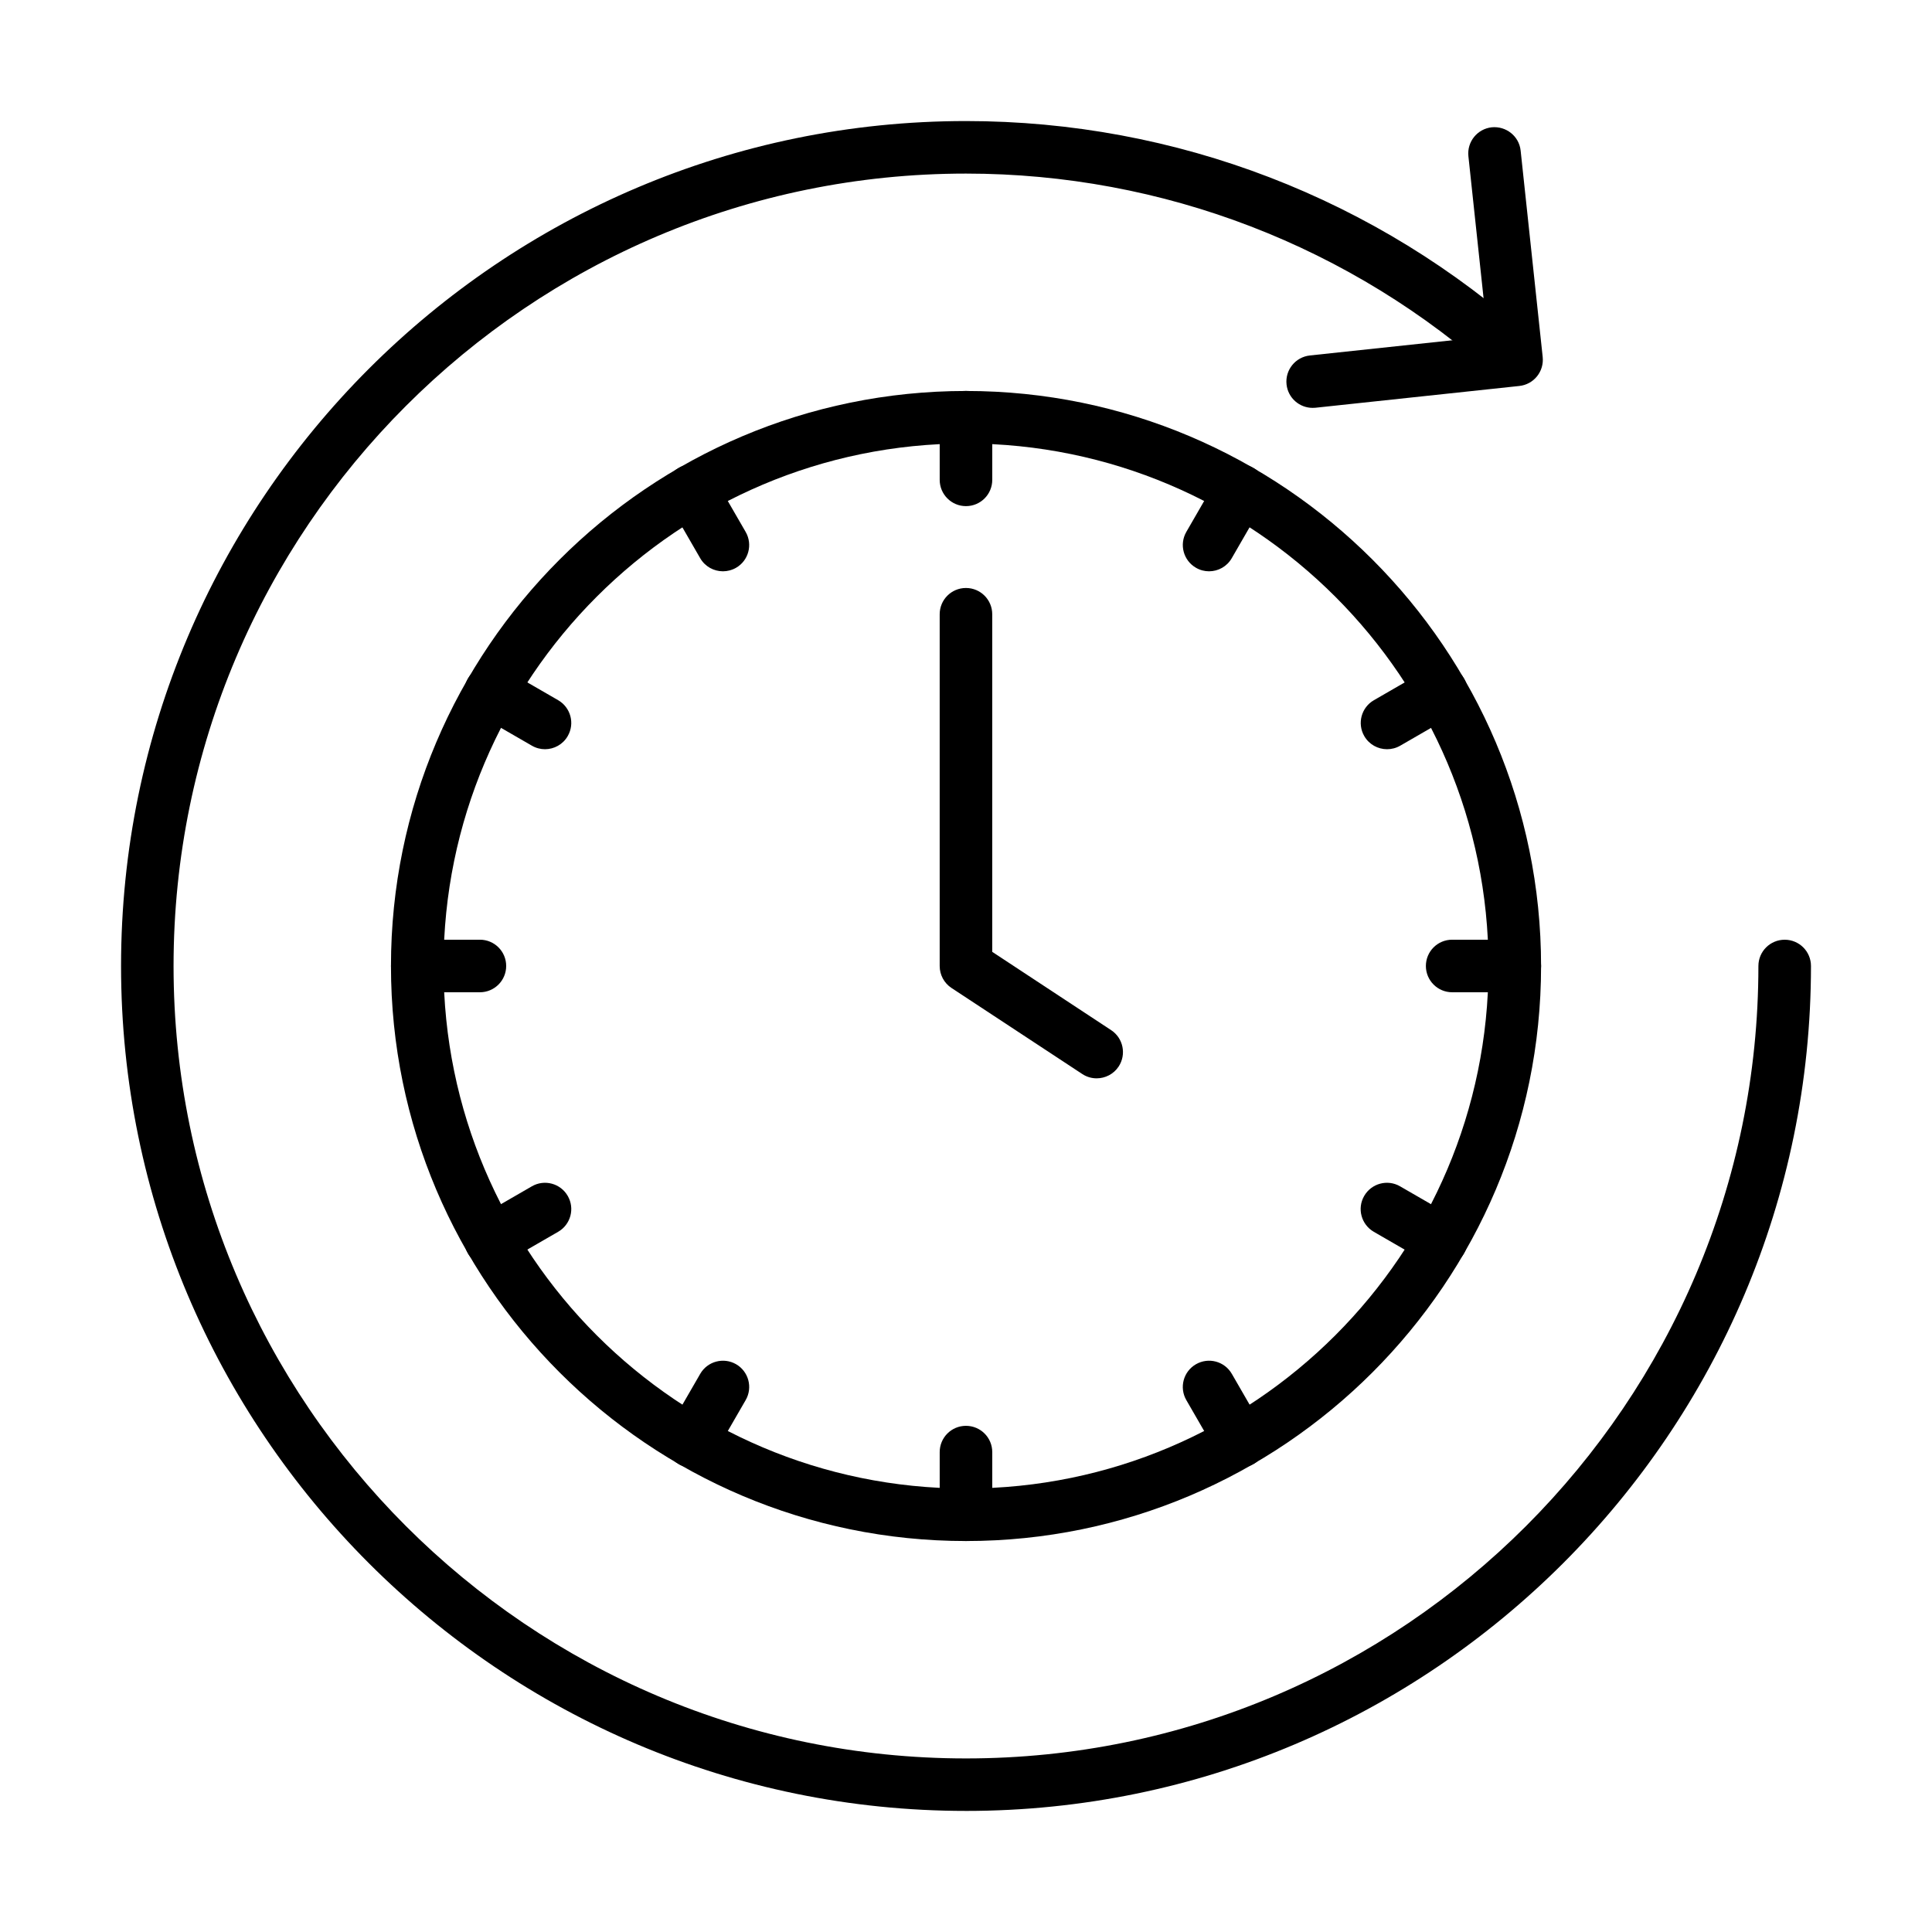 <?xml version="1.0" encoding="UTF-8"?>
<!-- Uploaded to: ICON Repo, www.iconrepo.com, Generator: ICON Repo Mixer Tools -->
<svg fill="#000000" width="800px" height="800px" version="1.1" viewBox="144 144 512 512" xmlns="http://www.w3.org/2000/svg">
 <g>
  <path d="m400 623.91c-123.47 0-223.92-100.45-223.92-223.91 0-123.47 100.45-223.92 223.92-223.92 55.594 0 108.9 20.52 150.1 57.758 2.856 2.574 3.07 6.977 0.496 9.832-2.586 2.852-6.984 3.07-9.832 0.496-38.645-34.922-88.633-54.164-140.77-54.164-115.79 0-210 94.203-210 210 0 115.79 94.207 210 210 210s210-94.207 210-210c0-3.852 3.117-6.965 6.969-6.965 3.848 0 6.965 3.113 6.965 6.965-0.012 123.47-100.46 223.91-223.93 223.91z"/>
  <path d="m491.86 252.09c-3.516 0-6.535-2.648-6.914-6.219-0.41-3.828 2.359-7.254 6.188-7.668l47.113-5.027-5.106-47.773c-0.41-3.828 2.371-7.258 6.188-7.668 3.816-0.367 7.258 2.359 7.656 6.188l5.844 54.695c0.191 1.836-0.348 3.676-1.504 5.113-1.156 1.441-2.848 2.359-4.684 2.555l-54.047 5.773c-0.238 0.023-0.496 0.031-0.734 0.031z"/>
  <path d="m400 552.39c-84.027 0-152.39-68.363-152.39-152.39s68.363-152.39 152.39-152.39c84.039 0 152.4 68.363 152.4 152.39s-68.375 152.39-152.4 152.39zm0-290.86c-76.348 0-138.46 62.113-138.46 138.47s62.113 138.47 138.46 138.47c76.359 0 138.47-62.113 138.47-138.47s-62.125-138.47-138.47-138.47z"/>
  <path d="m399.99 278.13c-3.84 0-6.961-3.113-6.961-6.965v-16.602c0-3.848 3.113-6.965 6.961-6.965 3.852 0 6.969 3.117 6.969 6.965v16.602c0 3.852-3.117 6.965-6.969 6.965z"/>
  <path d="m335.59 295.4c-2.41 0-4.746-1.242-6.035-3.481l-8.305-14.387c-1.926-3.332-0.777-7.59 2.543-9.504 3.328-1.926 7.59-0.793 9.504 2.551l8.309 14.383c1.922 3.332 0.789 7.594-2.543 9.508-1.09 0.625-2.293 0.93-3.473 0.93z"/>
  <path d="m288.42 342.55c-1.176 0-2.379-0.305-3.473-0.941l-14.383-8.305c-3.332-1.926-4.469-6.188-2.551-9.508 1.922-3.332 6.184-4.469 9.504-2.555l14.387 8.309c3.332 1.926 4.481 6.176 2.555 9.508-1.289 2.25-3.637 3.492-6.039 3.492z"/>
  <path d="m271.18 406.96h-16.598c-3.852 0-6.965-3.117-6.965-6.965 0-3.852 3.113-6.965 6.965-6.965h16.598c3.852 0 6.965 3.113 6.965 6.965 0 3.848-3.125 6.965-6.965 6.965z"/>
  <path d="m274.05 479.68c-2.402 0-4.75-1.254-6.035-3.484-1.926-3.328-0.777-7.59 2.551-9.504l14.387-8.309c3.332-1.926 7.594-0.777 9.508 2.555 1.926 3.332 0.777 7.59-2.555 9.504l-14.387 8.309c-1.09 0.625-2.289 0.93-3.469 0.93z"/>
  <path d="m327.27 532.92c-1.18 0-2.379-0.305-3.473-0.941-3.332-1.926-4.465-6.176-2.539-9.508l8.305-14.383c1.914-3.332 6.188-4.469 9.508-2.555 3.32 1.918 4.465 6.176 2.539 9.508l-8.309 14.383c-1.285 2.242-3.621 3.496-6.031 3.496z"/>
  <path d="m399.99 552.39c-3.84 0-6.961-3.117-6.961-6.965v-16.602c0-3.852 3.113-6.965 6.961-6.965 3.852 0 6.969 3.113 6.969 6.965v16.602c0 3.848-3.117 6.965-6.969 6.965z"/>
  <path d="m472.73 532.91c-2.41 0-4.75-1.242-6.035-3.481l-8.305-14.383c-1.926-3.332-0.781-7.594 2.551-9.508 3.34-1.926 7.594-0.781 9.508 2.551l8.305 14.387c1.926 3.328 0.789 7.59-2.539 9.504-1.105 0.629-2.305 0.93-3.484 0.93z"/>
  <path d="m525.93 479.68c-1.176 0-2.379-0.305-3.473-0.93l-14.379-8.309c-3.332-1.922-4.481-6.184-2.555-9.504 1.926-3.332 6.176-4.481 9.504-2.555l14.387 8.309c3.332 1.922 4.469 6.184 2.543 9.504-1.277 2.238-3.613 3.484-6.027 3.484z"/>
  <path d="m545.44 406.96h-16.602c-3.84 0-6.965-3.117-6.965-6.965 0-3.852 3.113-6.965 6.965-6.965h16.602c3.84 0 6.965 3.113 6.965 6.965-0.012 3.848-3.125 6.965-6.965 6.965z"/>
  <path d="m511.58 342.55c-2.398 0-4.746-1.242-6.035-3.481-1.926-3.332-0.777-7.594 2.555-9.508l14.383-8.305c3.332-1.926 7.594-0.781 9.508 2.551 1.922 3.332 0.785 7.594-2.543 9.508l-14.383 8.305c-1.105 0.637-2.305 0.93-3.484 0.93z"/>
  <path d="m464.41 295.4c-1.18 0-2.379-0.301-3.473-0.941-3.328-1.922-4.465-6.172-2.547-9.504l8.301-14.387c1.914-3.32 6.18-4.477 9.508-2.551 3.332 1.926 4.465 6.176 2.539 9.508l-8.301 14.383c-1.277 2.238-3.613 3.492-6.027 3.492z"/>
  <path d="m434.62 429.77c-1.309 0-2.637-0.367-3.816-1.148l-34.645-22.797c-1.957-1.289-3.133-3.473-3.133-5.82v-93.219c0-3.852 3.113-6.965 6.961-6.965 3.852 0 6.965 3.113 6.965 6.965v89.465l31.508 20.746c3.211 2.109 4.102 6.434 1.992 9.648-1.34 2.023-3.559 3.125-5.832 3.125z"/>
 </g>
</svg>